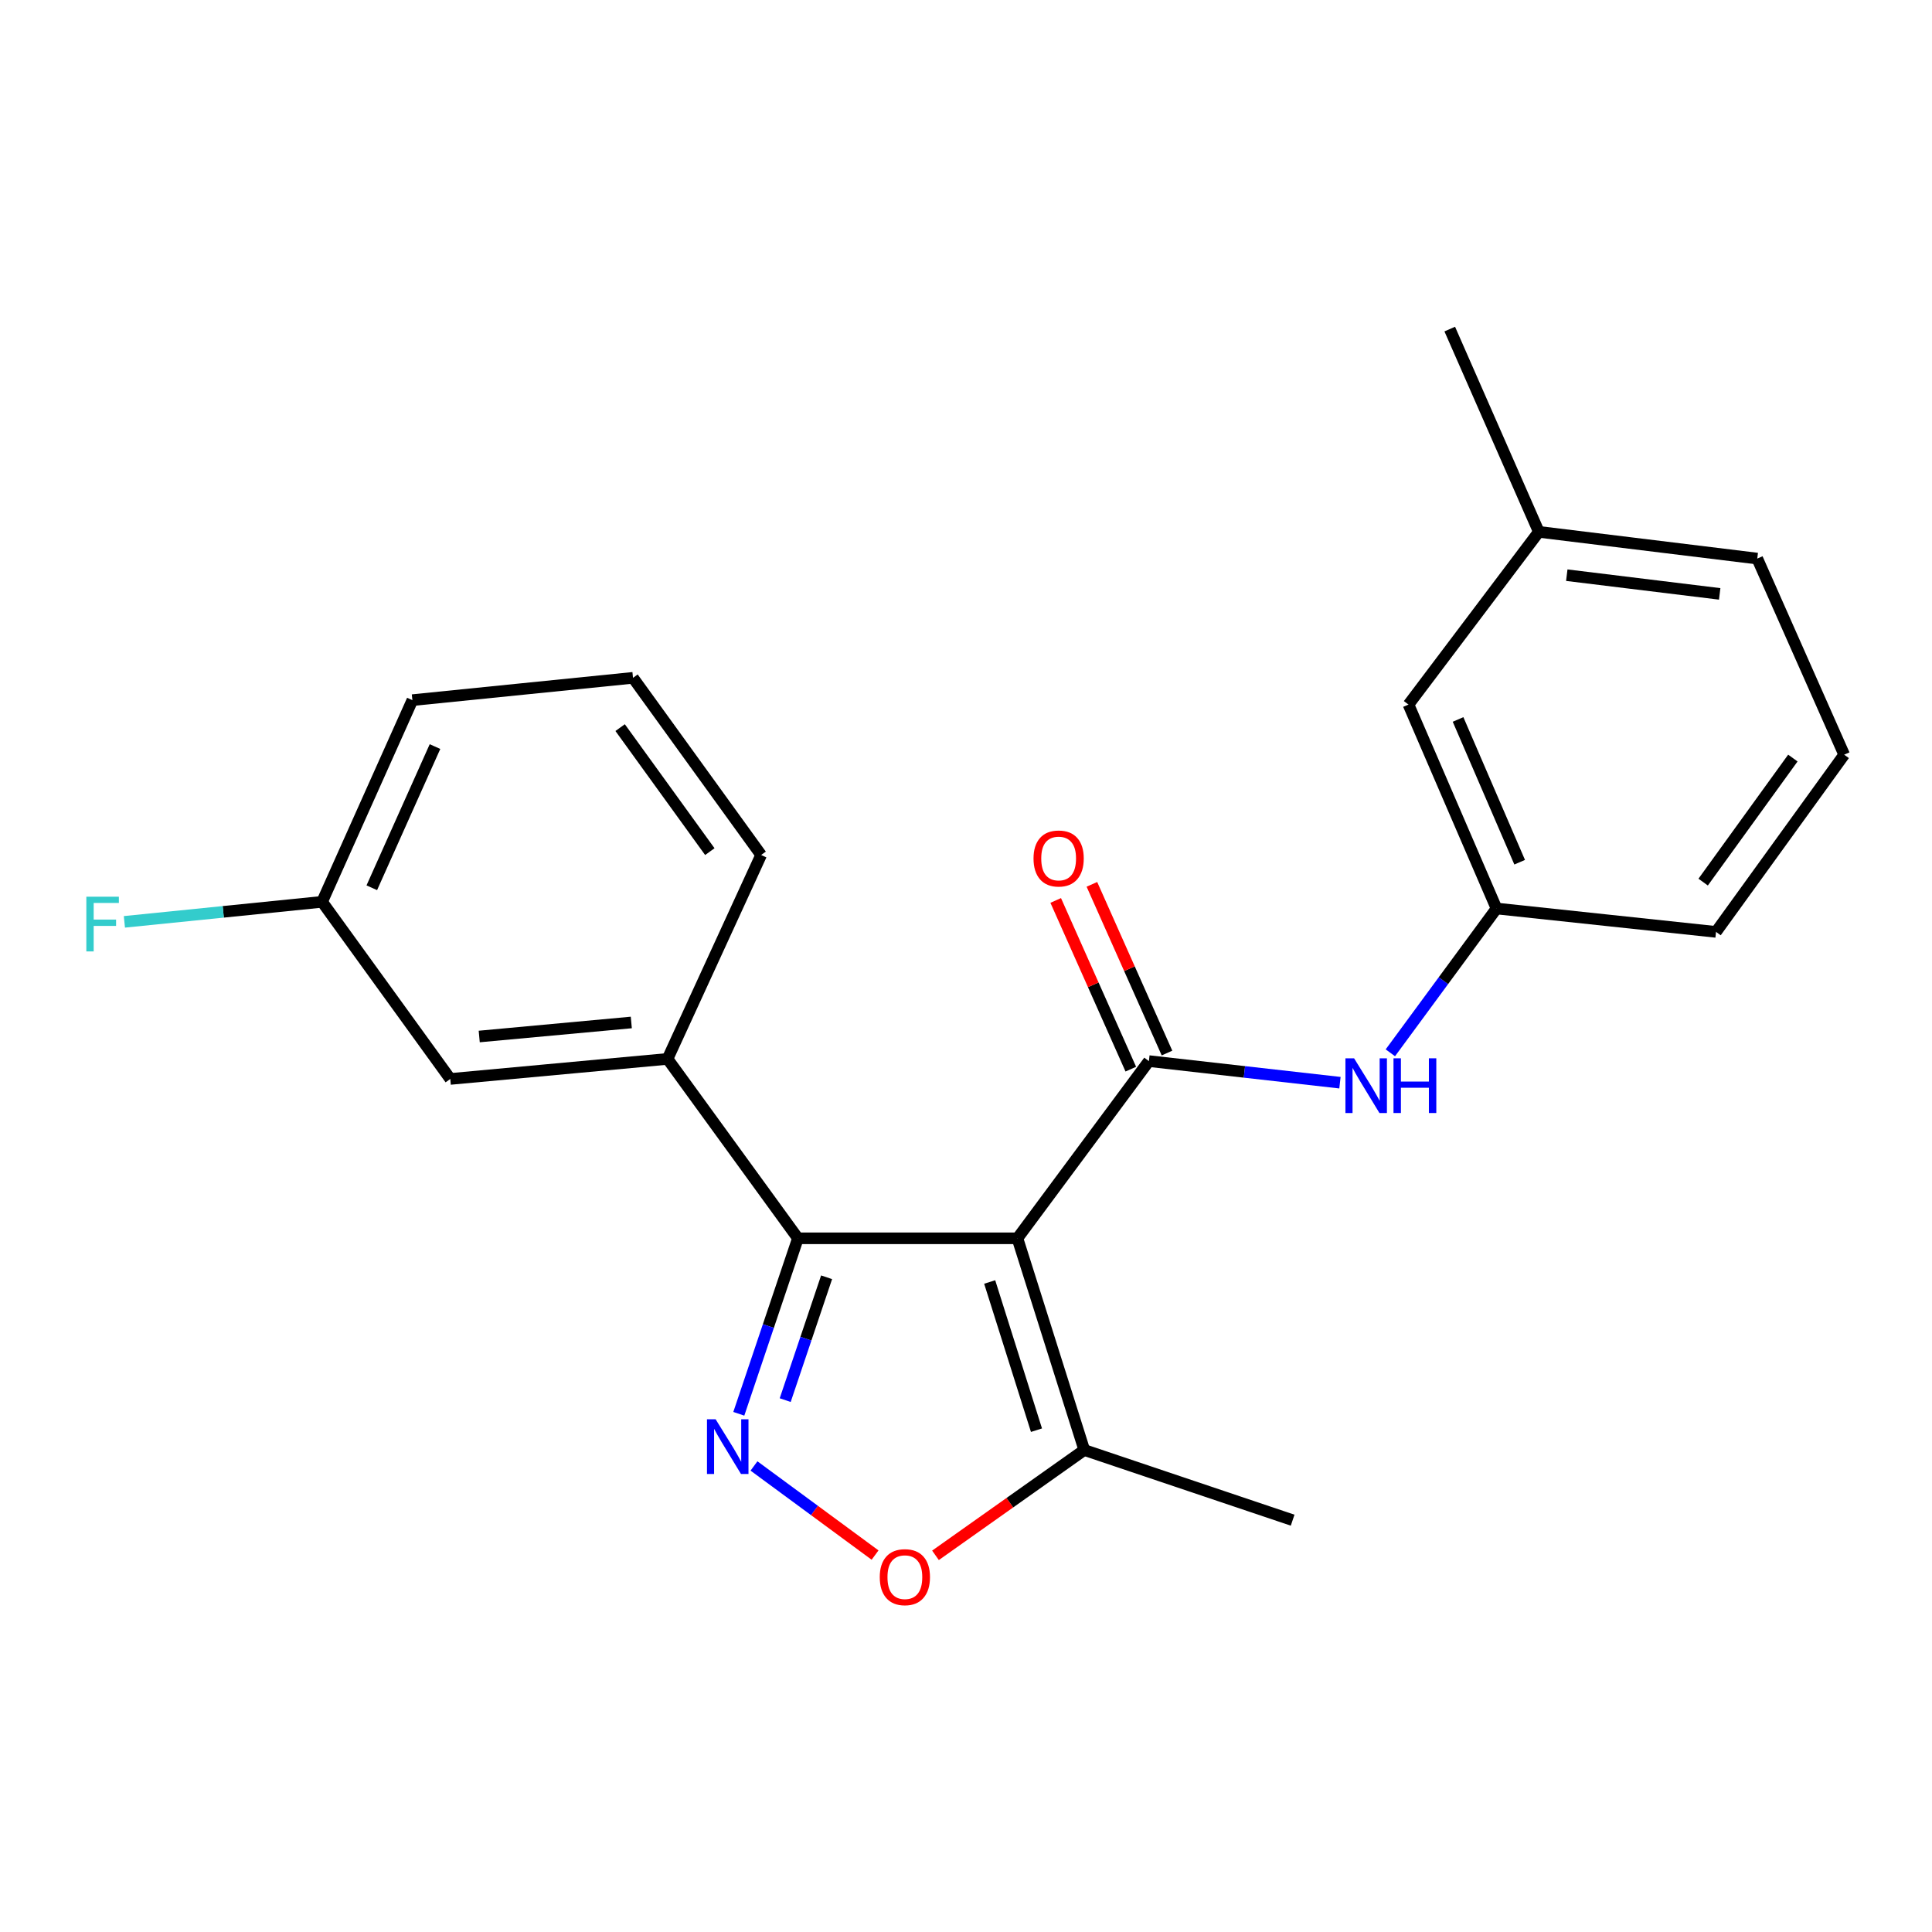<?xml version='1.0' encoding='iso-8859-1'?>
<svg version='1.1' baseProfile='full'
              xmlns='http://www.w3.org/2000/svg'
                      xmlns:rdkit='http://www.rdkit.org/xml'
                      xmlns:xlink='http://www.w3.org/1999/xlink'
                  xml:space='preserve'
width='1000px' height='1000px' viewBox='0 0 1000 1000'>
<!-- END OF HEADER -->
<rect style='opacity:1.0;fill:#FFFFFF;stroke:none' width='1000' height='1000' x='0' y='0'> </rect>
<path class='bond-0' d='M 526.617,640.945 L 594.67,549.225' style='fill:none;fill-rule:evenodd;stroke:#000000;stroke-width:6px;stroke-linecap:butt;stroke-linejoin:miter;stroke-opacity:1' />
<path class='bond-1' d='M 526.617,640.945 L 413.007,640.945' style='fill:none;fill-rule:evenodd;stroke:#000000;stroke-width:6px;stroke-linecap:butt;stroke-linejoin:miter;stroke-opacity:1' />
<path class='bond-4' d='M 526.617,640.945 L 561.219,750.524' style='fill:none;fill-rule:evenodd;stroke:#000000;stroke-width:6px;stroke-linecap:butt;stroke-linejoin:miter;stroke-opacity:1' />
<path class='bond-4' d='M 512.258,663.555 L 536.479,740.261' style='fill:none;fill-rule:evenodd;stroke:#000000;stroke-width:6px;stroke-linecap:butt;stroke-linejoin:miter;stroke-opacity:1' />
<path class='bond-5' d='M 594.67,549.225 L 644.115,554.814' style='fill:none;fill-rule:evenodd;stroke:#000000;stroke-width:6px;stroke-linecap:butt;stroke-linejoin:miter;stroke-opacity:1' />
<path class='bond-5' d='M 644.115,554.814 L 693.561,560.402' style='fill:none;fill-rule:evenodd;stroke:#0000FF;stroke-width:6px;stroke-linecap:butt;stroke-linejoin:miter;stroke-opacity:1' />
<path class='bond-7' d='M 604.035,545.057 L 584.599,501.396' style='fill:none;fill-rule:evenodd;stroke:#000000;stroke-width:6px;stroke-linecap:butt;stroke-linejoin:miter;stroke-opacity:1' />
<path class='bond-7' d='M 584.599,501.396 L 565.164,457.734' style='fill:none;fill-rule:evenodd;stroke:#FF0000;stroke-width:6px;stroke-linecap:butt;stroke-linejoin:miter;stroke-opacity:1' />
<path class='bond-7' d='M 585.305,553.394 L 565.87,509.733' style='fill:none;fill-rule:evenodd;stroke:#000000;stroke-width:6px;stroke-linecap:butt;stroke-linejoin:miter;stroke-opacity:1' />
<path class='bond-7' d='M 565.87,509.733 L 546.434,466.071' style='fill:none;fill-rule:evenodd;stroke:#FF0000;stroke-width:6px;stroke-linecap:butt;stroke-linejoin:miter;stroke-opacity:1' />
<path class='bond-2' d='M 413.007,640.945 L 397.705,686.361' style='fill:none;fill-rule:evenodd;stroke:#000000;stroke-width:6px;stroke-linecap:butt;stroke-linejoin:miter;stroke-opacity:1' />
<path class='bond-2' d='M 397.705,686.361 L 382.403,731.777' style='fill:none;fill-rule:evenodd;stroke:#0000FF;stroke-width:6px;stroke-linecap:butt;stroke-linejoin:miter;stroke-opacity:1' />
<path class='bond-2' d='M 427.844,661.116 L 417.133,692.907' style='fill:none;fill-rule:evenodd;stroke:#000000;stroke-width:6px;stroke-linecap:butt;stroke-linejoin:miter;stroke-opacity:1' />
<path class='bond-2' d='M 417.133,692.907 L 406.422,724.698' style='fill:none;fill-rule:evenodd;stroke:#0000FF;stroke-width:6px;stroke-linecap:butt;stroke-linejoin:miter;stroke-opacity:1' />
<path class='bond-6' d='M 413.007,640.945 L 345.512,548.086' style='fill:none;fill-rule:evenodd;stroke:#000000;stroke-width:6px;stroke-linecap:butt;stroke-linejoin:miter;stroke-opacity:1' />
<path class='bond-22' d='M 390.26,758.78 L 421.598,781.841' style='fill:none;fill-rule:evenodd;stroke:#0000FF;stroke-width:6px;stroke-linecap:butt;stroke-linejoin:miter;stroke-opacity:1' />
<path class='bond-22' d='M 421.598,781.841 L 452.936,804.903' style='fill:none;fill-rule:evenodd;stroke:#FF0000;stroke-width:6px;stroke-linecap:butt;stroke-linejoin:miter;stroke-opacity:1' />
<path class='bond-3' d='M 484.204,805.038 L 522.712,777.781' style='fill:none;fill-rule:evenodd;stroke:#FF0000;stroke-width:6px;stroke-linecap:butt;stroke-linejoin:miter;stroke-opacity:1' />
<path class='bond-3' d='M 522.712,777.781 L 561.219,750.524' style='fill:none;fill-rule:evenodd;stroke:#000000;stroke-width:6px;stroke-linecap:butt;stroke-linejoin:miter;stroke-opacity:1' />
<path class='bond-15' d='M 561.219,750.524 L 669.067,786.846' style='fill:none;fill-rule:evenodd;stroke:#000000;stroke-width:6px;stroke-linecap:butt;stroke-linejoin:miter;stroke-opacity:1' />
<path class='bond-9' d='M 719.641,544.93 L 747.116,507.585' style='fill:none;fill-rule:evenodd;stroke:#0000FF;stroke-width:6px;stroke-linecap:butt;stroke-linejoin:miter;stroke-opacity:1' />
<path class='bond-9' d='M 747.116,507.585 L 774.591,470.239' style='fill:none;fill-rule:evenodd;stroke:#000000;stroke-width:6px;stroke-linecap:butt;stroke-linejoin:miter;stroke-opacity:1' />
<path class='bond-8' d='M 345.512,548.086 L 233.063,558.462' style='fill:none;fill-rule:evenodd;stroke:#000000;stroke-width:6px;stroke-linecap:butt;stroke-linejoin:miter;stroke-opacity:1' />
<path class='bond-8' d='M 326.761,529.228 L 248.047,536.492' style='fill:none;fill-rule:evenodd;stroke:#000000;stroke-width:6px;stroke-linecap:butt;stroke-linejoin:miter;stroke-opacity:1' />
<path class='bond-14' d='M 345.512,548.086 L 393.963,442.54' style='fill:none;fill-rule:evenodd;stroke:#000000;stroke-width:6px;stroke-linecap:butt;stroke-linejoin:miter;stroke-opacity:1' />
<path class='bond-11' d='M 233.063,558.462 L 166.719,466.788' style='fill:none;fill-rule:evenodd;stroke:#000000;stroke-width:6px;stroke-linecap:butt;stroke-linejoin:miter;stroke-opacity:1' />
<path class='bond-10' d='M 774.591,470.239 L 729.032,364.681' style='fill:none;fill-rule:evenodd;stroke:#000000;stroke-width:6px;stroke-linecap:butt;stroke-linejoin:miter;stroke-opacity:1' />
<path class='bond-10' d='M 786.58,446.281 L 754.689,372.391' style='fill:none;fill-rule:evenodd;stroke:#000000;stroke-width:6px;stroke-linecap:butt;stroke-linejoin:miter;stroke-opacity:1' />
<path class='bond-18' d='M 774.591,470.239 L 888.213,482.346' style='fill:none;fill-rule:evenodd;stroke:#000000;stroke-width:6px;stroke-linecap:butt;stroke-linejoin:miter;stroke-opacity:1' />
<path class='bond-13' d='M 729.032,364.681 L 796.493,275.284' style='fill:none;fill-rule:evenodd;stroke:#000000;stroke-width:6px;stroke-linecap:butt;stroke-linejoin:miter;stroke-opacity:1' />
<path class='bond-12' d='M 166.719,466.788 L 115.551,471.969' style='fill:none;fill-rule:evenodd;stroke:#000000;stroke-width:6px;stroke-linecap:butt;stroke-linejoin:miter;stroke-opacity:1' />
<path class='bond-12' d='M 115.551,471.969 L 64.383,477.15' style='fill:none;fill-rule:evenodd;stroke:#33CCCC;stroke-width:6px;stroke-linecap:butt;stroke-linejoin:miter;stroke-opacity:1' />
<path class='bond-23' d='M 166.719,466.788 L 213.451,362.391' style='fill:none;fill-rule:evenodd;stroke:#000000;stroke-width:6px;stroke-linecap:butt;stroke-linejoin:miter;stroke-opacity:1' />
<path class='bond-23' d='M 192.441,459.505 L 225.153,386.427' style='fill:none;fill-rule:evenodd;stroke:#000000;stroke-width:6px;stroke-linecap:butt;stroke-linejoin:miter;stroke-opacity:1' />
<path class='bond-21' d='M 796.493,275.284 L 750.388,170.329' style='fill:none;fill-rule:evenodd;stroke:#000000;stroke-width:6px;stroke-linecap:butt;stroke-linejoin:miter;stroke-opacity:1' />
<path class='bond-24' d='M 796.493,275.284 L 909.557,289.122' style='fill:none;fill-rule:evenodd;stroke:#000000;stroke-width:6px;stroke-linecap:butt;stroke-linejoin:miter;stroke-opacity:1' />
<path class='bond-24' d='M 810.962,297.709 L 890.107,307.396' style='fill:none;fill-rule:evenodd;stroke:#000000;stroke-width:6px;stroke-linecap:butt;stroke-linejoin:miter;stroke-opacity:1' />
<path class='bond-16' d='M 393.963,442.54 L 327.642,350.842' style='fill:none;fill-rule:evenodd;stroke:#000000;stroke-width:6px;stroke-linecap:butt;stroke-linejoin:miter;stroke-opacity:1' />
<path class='bond-16' d='M 367.404,440.8 L 320.979,376.612' style='fill:none;fill-rule:evenodd;stroke:#000000;stroke-width:6px;stroke-linecap:butt;stroke-linejoin:miter;stroke-opacity:1' />
<path class='bond-19' d='M 327.642,350.842 L 213.451,362.391' style='fill:none;fill-rule:evenodd;stroke:#000000;stroke-width:6px;stroke-linecap:butt;stroke-linejoin:miter;stroke-opacity:1' />
<path class='bond-17' d='M 954.545,390.626 L 888.213,482.346' style='fill:none;fill-rule:evenodd;stroke:#000000;stroke-width:6px;stroke-linecap:butt;stroke-linejoin:miter;stroke-opacity:1' />
<path class='bond-17' d='M 927.983,392.37 L 881.551,456.574' style='fill:none;fill-rule:evenodd;stroke:#000000;stroke-width:6px;stroke-linecap:butt;stroke-linejoin:miter;stroke-opacity:1' />
<path class='bond-20' d='M 954.545,390.626 L 909.557,289.122' style='fill:none;fill-rule:evenodd;stroke:#000000;stroke-width:6px;stroke-linecap:butt;stroke-linejoin:miter;stroke-opacity:1' />
<path  class='atom-3' d='M 370.414 734.622
L 379.694 749.622
Q 380.614 751.102, 382.094 753.782
Q 383.574 756.462, 383.654 756.622
L 383.654 734.622
L 387.414 734.622
L 387.414 762.942
L 383.534 762.942
L 373.574 746.542
Q 372.414 744.622, 371.174 742.422
Q 369.974 740.222, 369.614 739.542
L 369.614 762.942
L 365.934 762.942
L 365.934 734.622
L 370.414 734.622
' fill='#0000FF'/>
<path  class='atom-4' d='M 455.36 816.333
Q 455.36 809.533, 458.72 805.733
Q 462.08 801.933, 468.36 801.933
Q 474.64 801.933, 478 805.733
Q 481.36 809.533, 481.36 816.333
Q 481.36 823.213, 477.96 827.133
Q 474.56 831.013, 468.36 831.013
Q 462.12 831.013, 458.72 827.133
Q 455.36 823.253, 455.36 816.333
M 468.36 827.813
Q 472.68 827.813, 475 824.933
Q 477.36 822.013, 477.36 816.333
Q 477.36 810.773, 475 807.973
Q 472.68 805.133, 468.36 805.133
Q 464.04 805.133, 461.68 807.933
Q 459.36 810.733, 459.36 816.333
Q 459.36 822.053, 461.68 824.933
Q 464.04 827.813, 468.36 827.813
' fill='#FF0000'/>
<path  class='atom-6' d='M 700.87 547.776
L 710.15 562.776
Q 711.07 564.256, 712.55 566.936
Q 714.03 569.616, 714.11 569.776
L 714.11 547.776
L 717.87 547.776
L 717.87 576.096
L 713.99 576.096
L 704.03 559.696
Q 702.87 557.776, 701.63 555.576
Q 700.43 553.376, 700.07 552.696
L 700.07 576.096
L 696.39 576.096
L 696.39 547.776
L 700.87 547.776
' fill='#0000FF'/>
<path  class='atom-6' d='M 721.27 547.776
L 725.11 547.776
L 725.11 559.816
L 739.59 559.816
L 739.59 547.776
L 743.43 547.776
L 743.43 576.096
L 739.59 576.096
L 739.59 563.016
L 725.11 563.016
L 725.11 576.096
L 721.27 576.096
L 721.27 547.776
' fill='#0000FF'/>
<path  class='atom-8' d='M 534.95 444.351
Q 534.95 437.551, 538.31 433.751
Q 541.67 429.951, 547.95 429.951
Q 554.23 429.951, 557.59 433.751
Q 560.95 437.551, 560.95 444.351
Q 560.95 451.231, 557.55 455.151
Q 554.15 459.031, 547.95 459.031
Q 541.71 459.031, 538.31 455.151
Q 534.95 451.271, 534.95 444.351
M 547.95 455.831
Q 552.27 455.831, 554.59 452.951
Q 556.95 450.031, 556.95 444.351
Q 556.95 438.791, 554.59 435.991
Q 552.27 433.151, 547.95 433.151
Q 543.63 433.151, 541.27 435.951
Q 538.95 438.751, 538.95 444.351
Q 538.95 450.071, 541.27 452.951
Q 543.63 455.831, 547.95 455.831
' fill='#FF0000'/>
<path  class='atom-13' d='M 44.689 464.131
L 61.529 464.131
L 61.529 467.371
L 48.489 467.371
L 48.489 475.971
L 60.089 475.971
L 60.089 479.251
L 48.489 479.251
L 48.489 492.451
L 44.689 492.451
L 44.689 464.131
' fill='#33CCCC'/>
</svg>
